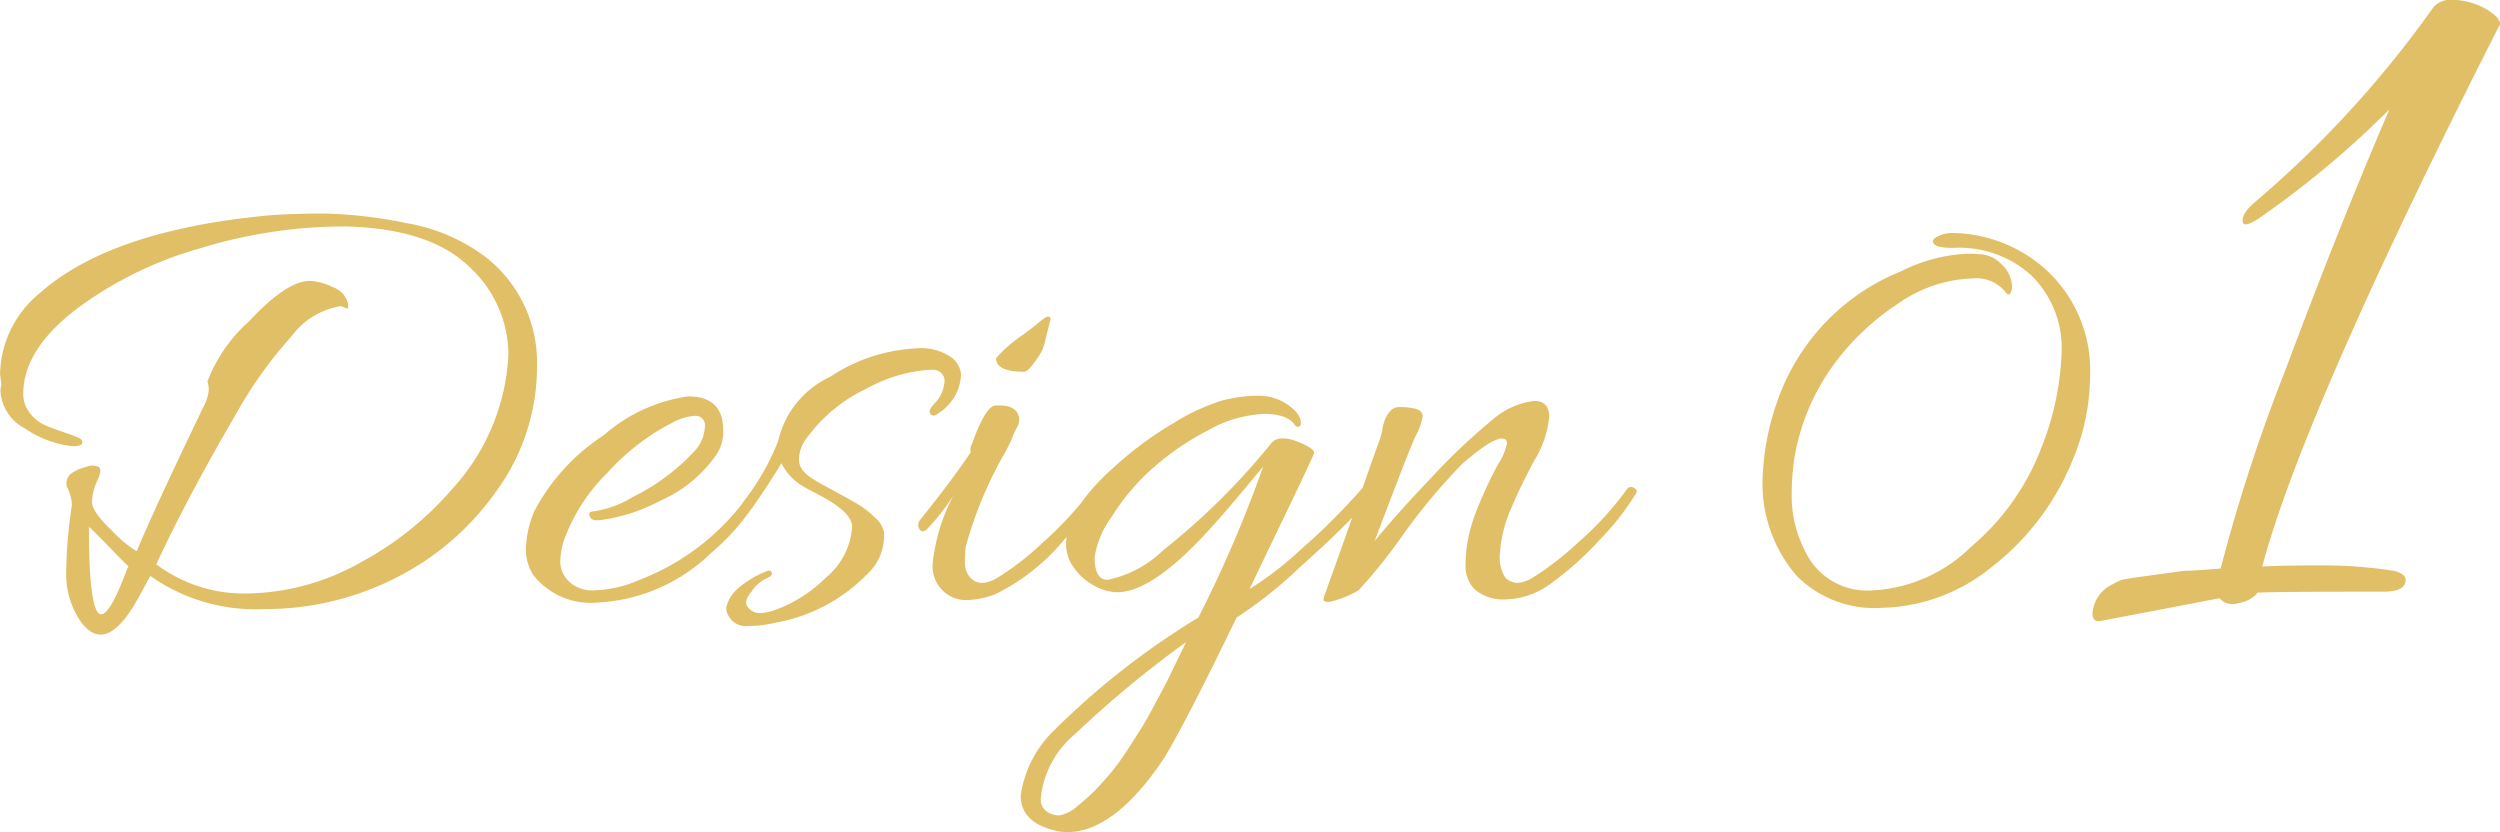 <svg xmlns="http://www.w3.org/2000/svg" width="111.802" height="37.215" viewBox="0 0 111.802 37.215">
  <path id="パス_19288" data-name="パス 19288" d="M-53.2-8.961l-.058-.464a4.782,4.782,0,0,1,1.769-3.625q3.161-2.813,10.208-3.48,1.073-.087,2.508-.087a20.16,20.16,0,0,1,3.64.42,8.183,8.183,0,0,1,3.625,1.552,5.982,5.982,0,0,1,2.262,4.857,9.431,9.431,0,0,1-1.784,5.539,12.185,12.185,0,0,1-4.539,3.93,12.874,12.874,0,0,1-5.887,1.392A8.155,8.155,0,0,1-46.533-.406q-.029.029-.276.493t-.507.9q-1.334,2.117-2.378.58A3.734,3.734,0,0,1-50.3-.58,21.166,21.166,0,0,1-50.042-3.6a2.15,2.15,0,0,0-.232-.812.57.57,0,0,1,.2-.58,1.963,1.963,0,0,1,.653-.29.72.72,0,0,1,.58,0q.16.116-.073.624a2.282,2.282,0,0,0-.232.942q0,.435.9,1.29a5.257,5.257,0,0,0,1.1.914q.7-1.711,2.958-6.409a2,2,0,0,0,.261-.783,1.129,1.129,0,0,0-.058-.406,6.934,6.934,0,0,1,1.842-2.668q1.7-1.827,2.741-1.827a2.585,2.585,0,0,1,1.015.276,1.068,1.068,0,0,1,.7.768q0,.174-.029.189t-.145-.043a.445.445,0,0,0-.174-.058,3.4,3.4,0,0,0-2.19,1.349A18.994,18.994,0,0,0-42.734-7.6q-2.2,3.77-3.538,6.67A6.526,6.526,0,0,0-42.357.377a10.606,10.606,0,0,0,5.278-1.421,14.3,14.3,0,0,0,4.06-3.277,9.537,9.537,0,0,0,2.494-6A5.336,5.336,0,0,0-32.25-14.21q-1.726-1.711-5.466-1.827h-.348a21.944,21.944,0,0,0-6.235.972A16.854,16.854,0,0,0-49.9-12.3q-2.32,1.8-2.32,3.741a1.345,1.345,0,0,0,.3.87,1.732,1.732,0,0,0,.638.522q.333.145.841.319t.667.247a.322.322,0,0,1,.188.159q.058.232-.406.232a4.634,4.634,0,0,1-2.16-.8,2.01,2.01,0,0,1-1.088-1.668A1.475,1.475,0,0,1-53.2-8.961Zm3.915,6.351q0,3.915.551,3.915.406,0,1.16-2.03a.3.3,0,0,0,.058-.116q-.2-.174-.855-.856T-49.288-2.61Zm26.8-5.829q1.566,0,1.566,1.508a1.857,1.857,0,0,1-.435,1.276A5.866,5.866,0,0,1-23.71-3.785a7.917,7.917,0,0,1-2.755.885q-.406.029-.435-.232-.029-.116.073-.145a.622.622,0,0,1,.16-.029,4.611,4.611,0,0,0,1.711-.638A9.357,9.357,0,0,0-22.115-6.09a1.725,1.725,0,0,0,.377-1,.417.417,0,0,0-.464-.478,2.468,2.468,0,0,0-1.015.319,10.009,10.009,0,0,0-2.871,2.219A8.033,8.033,0,0,0-28.06-1.943a3.052,3.052,0,0,0-.145.914,1.247,1.247,0,0,0,.377.856,1.511,1.511,0,0,0,1.16.406,5.376,5.376,0,0,0,2-.464,10.64,10.64,0,0,0,5.046-4.031q.174-.232.319-.087.116.058.116.145a.358.358,0,0,1-.087.2,10.354,10.354,0,0,1-2.2,2.581,7.845,7.845,0,0,1-5.017,2.2A3.273,3.273,0,0,1-29.423-.464a2.142,2.142,0,0,1-.319-1.189,4.637,4.637,0,0,1,.377-1.653,9.1,9.1,0,0,1,3.1-3.393A7.263,7.263,0,0,1-22.492-8.439ZM-19.65.29q-.377.435-.16.7a.634.634,0,0,0,.493.261,1.963,1.963,0,0,0,.565-.087A6.127,6.127,0,0,0-16.329-.334,3.19,3.19,0,0,0-15.155-2.61q0-.638-1.421-1.392-.667-.348-.754-.406a2.453,2.453,0,0,1-.986-1.044q-.406.7-1.305,2-.2.232-.377.1t-.029-.362a10.979,10.979,0,0,0,1.566-2.726,4.183,4.183,0,0,1,2.32-2.871,7.623,7.623,0,0,1,3.857-1.276,2.378,2.378,0,0,1,1.551.391,1.072,1.072,0,0,1,.45.769,2.2,2.2,0,0,1-.218.87,2.271,2.271,0,0,1-.884.928.185.185,0,0,1-.29-.058q-.058-.174.247-.479a1.475,1.475,0,0,0,.391-.826.506.506,0,0,0-.464-.638h-.174a6.712,6.712,0,0,0-2.828.841,7.021,7.021,0,0,0-2.653,2.175,1.637,1.637,0,0,0-.377,1q0,.508.7.914.29.174.986.551t.986.551a4.464,4.464,0,0,1,.7.551,1.177,1.177,0,0,1,.435.7,2.36,2.36,0,0,1-.812,1.914,7.541,7.541,0,0,1-4.06,2.117,5.3,5.3,0,0,1-1.233.145.868.868,0,0,1-.855-.464A.607.607,0,0,1-20.781,1a1.628,1.628,0,0,1,.464-.8,4.446,4.446,0,0,1,1.392-.841.131.131,0,0,1,.145.029.131.131,0,0,1,.029.145q-.029.087-.3.2A1.6,1.6,0,0,0-19.65.29ZM-8.572-8.033q.725,0,.87.464a.72.72,0,0,1-.072.508q-.131.247-.189.391t-.087.232q-.145.29-.29.551a17.849,17.849,0,0,0-1.74,4.205,6.25,6.25,0,0,0-.029.667.966.966,0,0,0,.232.667q.406.464,1.16.058a12.258,12.258,0,0,0,2.1-1.624,15.625,15.625,0,0,0,2.19-2.378.2.2,0,0,1,.261-.073q.145.073.145.145a.294.294,0,0,1-.058.16,11.3,11.3,0,0,1-1.566,2A9.321,9.321,0,0,1-8.746.406,3.734,3.734,0,0,1-9.964.667,1.492,1.492,0,0,1-11.5-.435a1.815,1.815,0,0,1-.058-.493A8.524,8.524,0,0,1-10.631-4a9.329,9.329,0,0,1-1.131,1.45q-.261.29-.406,0a.362.362,0,0,1-.029-.159.429.429,0,0,1,.116-.247q1.421-1.769,2.233-2.987a.469.469,0,0,1,.058-.377q.58-1.624,1.015-1.711Zm2.291-3.857-.232.928a1.9,1.9,0,0,1-.377.841q-.377.58-.58.58-1.247,0-1.247-.609A6.142,6.142,0,0,1-7.47-11.223l.493-.377q.464-.406.58-.406A.1.1,0,0,1-6.281-11.89Zm.725,22.939a2.478,2.478,0,0,1-.58-.087q-1.479-.377-1.479-1.552A5.058,5.058,0,0,1-6.092,6.467,34.721,34.721,0,0,1,.331,1.45a55.8,55.8,0,0,0,2.9-6.757Q1.607-3.335.911-2.581-1.7.319-3.294.319a2.206,2.206,0,0,1-1-.276A2.62,2.62,0,0,1-5.208-.74a1.79,1.79,0,0,1-.377-1.087q0-1.537,2.146-3.451A15.817,15.817,0,0,1-.771-7.25a9.275,9.275,0,0,1,2.2-1.015A6.451,6.451,0,0,1,3-8.468a2.268,2.268,0,0,1,1.334.406q.58.406.58.812,0,.232-.232.145-.319-.551-1.406-.551a5.492,5.492,0,0,0-2.465.71A12.154,12.154,0,0,0-1.67-5.264a9.927,9.927,0,0,0-1.87,2.2,4.118,4.118,0,0,0-.769,1.813q0,1.015.58,1.015A5.012,5.012,0,0,0-1.235-1.566,30.588,30.588,0,0,0,3.55-6.293q.377-.551,1.566.029.464.232.377.406-.377.841-1.377,2.915T2.622.174A14.817,14.817,0,0,0,4.9-1.581,27.853,27.853,0,0,0,7.726-4.408q.638-.754.638-.232,0,.725-3.48,3.828A19.4,19.4,0,0,1,2.042,1.45Q-.423,6.525-1.264,7.83-3.439,11.049-5.556,11.049Zm5.336-8.5A48.472,48.472,0,0,0-5.208,6.685,4.273,4.273,0,0,0-6.716,9.541a.645.645,0,0,0,.261.58A.977.977,0,0,0-5.9,10.3a1.632,1.632,0,0,0,.841-.435A8.389,8.389,0,0,0-4.12,9q.391-.421.681-.783a11.113,11.113,0,0,0,.652-.928l.566-.885q.2-.319.566-1l.493-.928q.13-.247.493-1T-.22,2.552ZM15.353-8.236q.667,0,.667.71a4.584,4.584,0,0,1-.667,1.958q-.667,1.247-.986,2.03a5.988,5.988,0,0,0-.551,2.132,1.684,1.684,0,0,0,.232,1.059q.435.464,1.189.043a13.366,13.366,0,0,0,2.1-1.624A13.977,13.977,0,0,0,19.5-4.292a.211.211,0,0,1,.275-.073q.159.073.16.145a.294.294,0,0,1-.058.16,11.3,11.3,0,0,1-1.566,2A14.368,14.368,0,0,1,16.136-.1a3.56,3.56,0,0,1-2.059.74,1.972,1.972,0,0,1-1.392-.45A1.463,1.463,0,0,1,12.279-.87,6.423,6.423,0,0,1,12.4-2.1,7.591,7.591,0,0,1,12.83-3.48a19.5,19.5,0,0,1,.913-1.943,2.65,2.65,0,0,0,.391-.913q0-.217-.232-.218-.464,0-1.769,1.131A27.278,27.278,0,0,0,9.481-2.247,23.054,23.054,0,0,1,7.494.232,4.578,4.578,0,0,1,6.189.754q-.261,0-.261-.087A.788.788,0,0,1,5.986.421q.058-.159.566-1.581t1.1-3.118q.594-1.7.725-2.045a3.462,3.462,0,0,0,.174-.595,2.994,2.994,0,0,1,.1-.421,1.478,1.478,0,0,1,.218-.391.537.537,0,0,1,.42-.232,3,3,0,0,1,.667.058q.406.073.406.362a2.947,2.947,0,0,1-.319.885q-.319.682-1.827,4.684,1.044-1.276,2.639-2.944a27.824,27.824,0,0,1,2.7-2.537A3.428,3.428,0,0,1,15.353-8.236Zm11.716,7.8a6.311,6.311,0,0,1-1.508-4.234,11.444,11.444,0,0,1,.667-3.567,9.664,9.664,0,0,1,5.539-5.8,7.228,7.228,0,0,1,2.987-.783q.232,0,.624.029a1.4,1.4,0,0,1,.8.377,1.471,1.471,0,0,1,.507.8q.1.45-.1.624a.167.167,0,0,1-.116-.058,1.662,1.662,0,0,0-1.508-.667,6.136,6.136,0,0,0-3.364,1.146A11.1,11.1,0,0,0,28.62-9.686a9.845,9.845,0,0,0-1.639,4.031,11.661,11.661,0,0,0-.116,1.8,5.35,5.35,0,0,0,.58,2.291,3.055,3.055,0,0,0,3.031,1.8A6.774,6.774,0,0,0,34.9-1.725a10.787,10.787,0,0,0,3.132-4.423,12.612,12.612,0,0,0,.9-4.176,4.553,4.553,0,0,0-1.363-3.538,4.811,4.811,0,0,0-3.509-1.218q-.667,0-.826-.174t.145-.333a1.446,1.446,0,0,1,.681-.16,6.39,6.39,0,0,1,4.06,1.537,6.111,6.111,0,0,1,2.088,4.93,9.746,9.746,0,0,1-.754,3.625A11.456,11.456,0,0,1,35.813-.812,8.023,8.023,0,0,1,30.9,1.015,4.886,4.886,0,0,1,27.069-.435ZM46,.588l-5.39,1.029q-.294,0-.294-.343a1.55,1.55,0,0,1,.931-1.323,1.668,1.668,0,0,1,.441-.2q.2-.049,2.744-.392.441,0,1.617-.1a76.819,76.819,0,0,1,2.94-8.992q2.352-6.3,4.606-11.54a42.142,42.142,0,0,1-5.88,4.9q-.686.441-.686.073t.588-.858a47.222,47.222,0,0,0,7.938-8.673.988.988,0,0,1,.686-.343,3.172,3.172,0,0,1,1.642.392q.661.392.661.686a.141.141,0,0,1-.049.1Q49.77-7.791,47.908-.833q.98-.049,2.671-.049a20.152,20.152,0,0,1,3.209.245q.637.147.514.539t-.956.392q-5.194,0-5.684.049V.392a1.432,1.432,0,0,1-.833.416A.749.749,0,0,1,46,.588Z" transform="translate(53.261 26.166)" fill="#e1bf66"/>
</svg>

